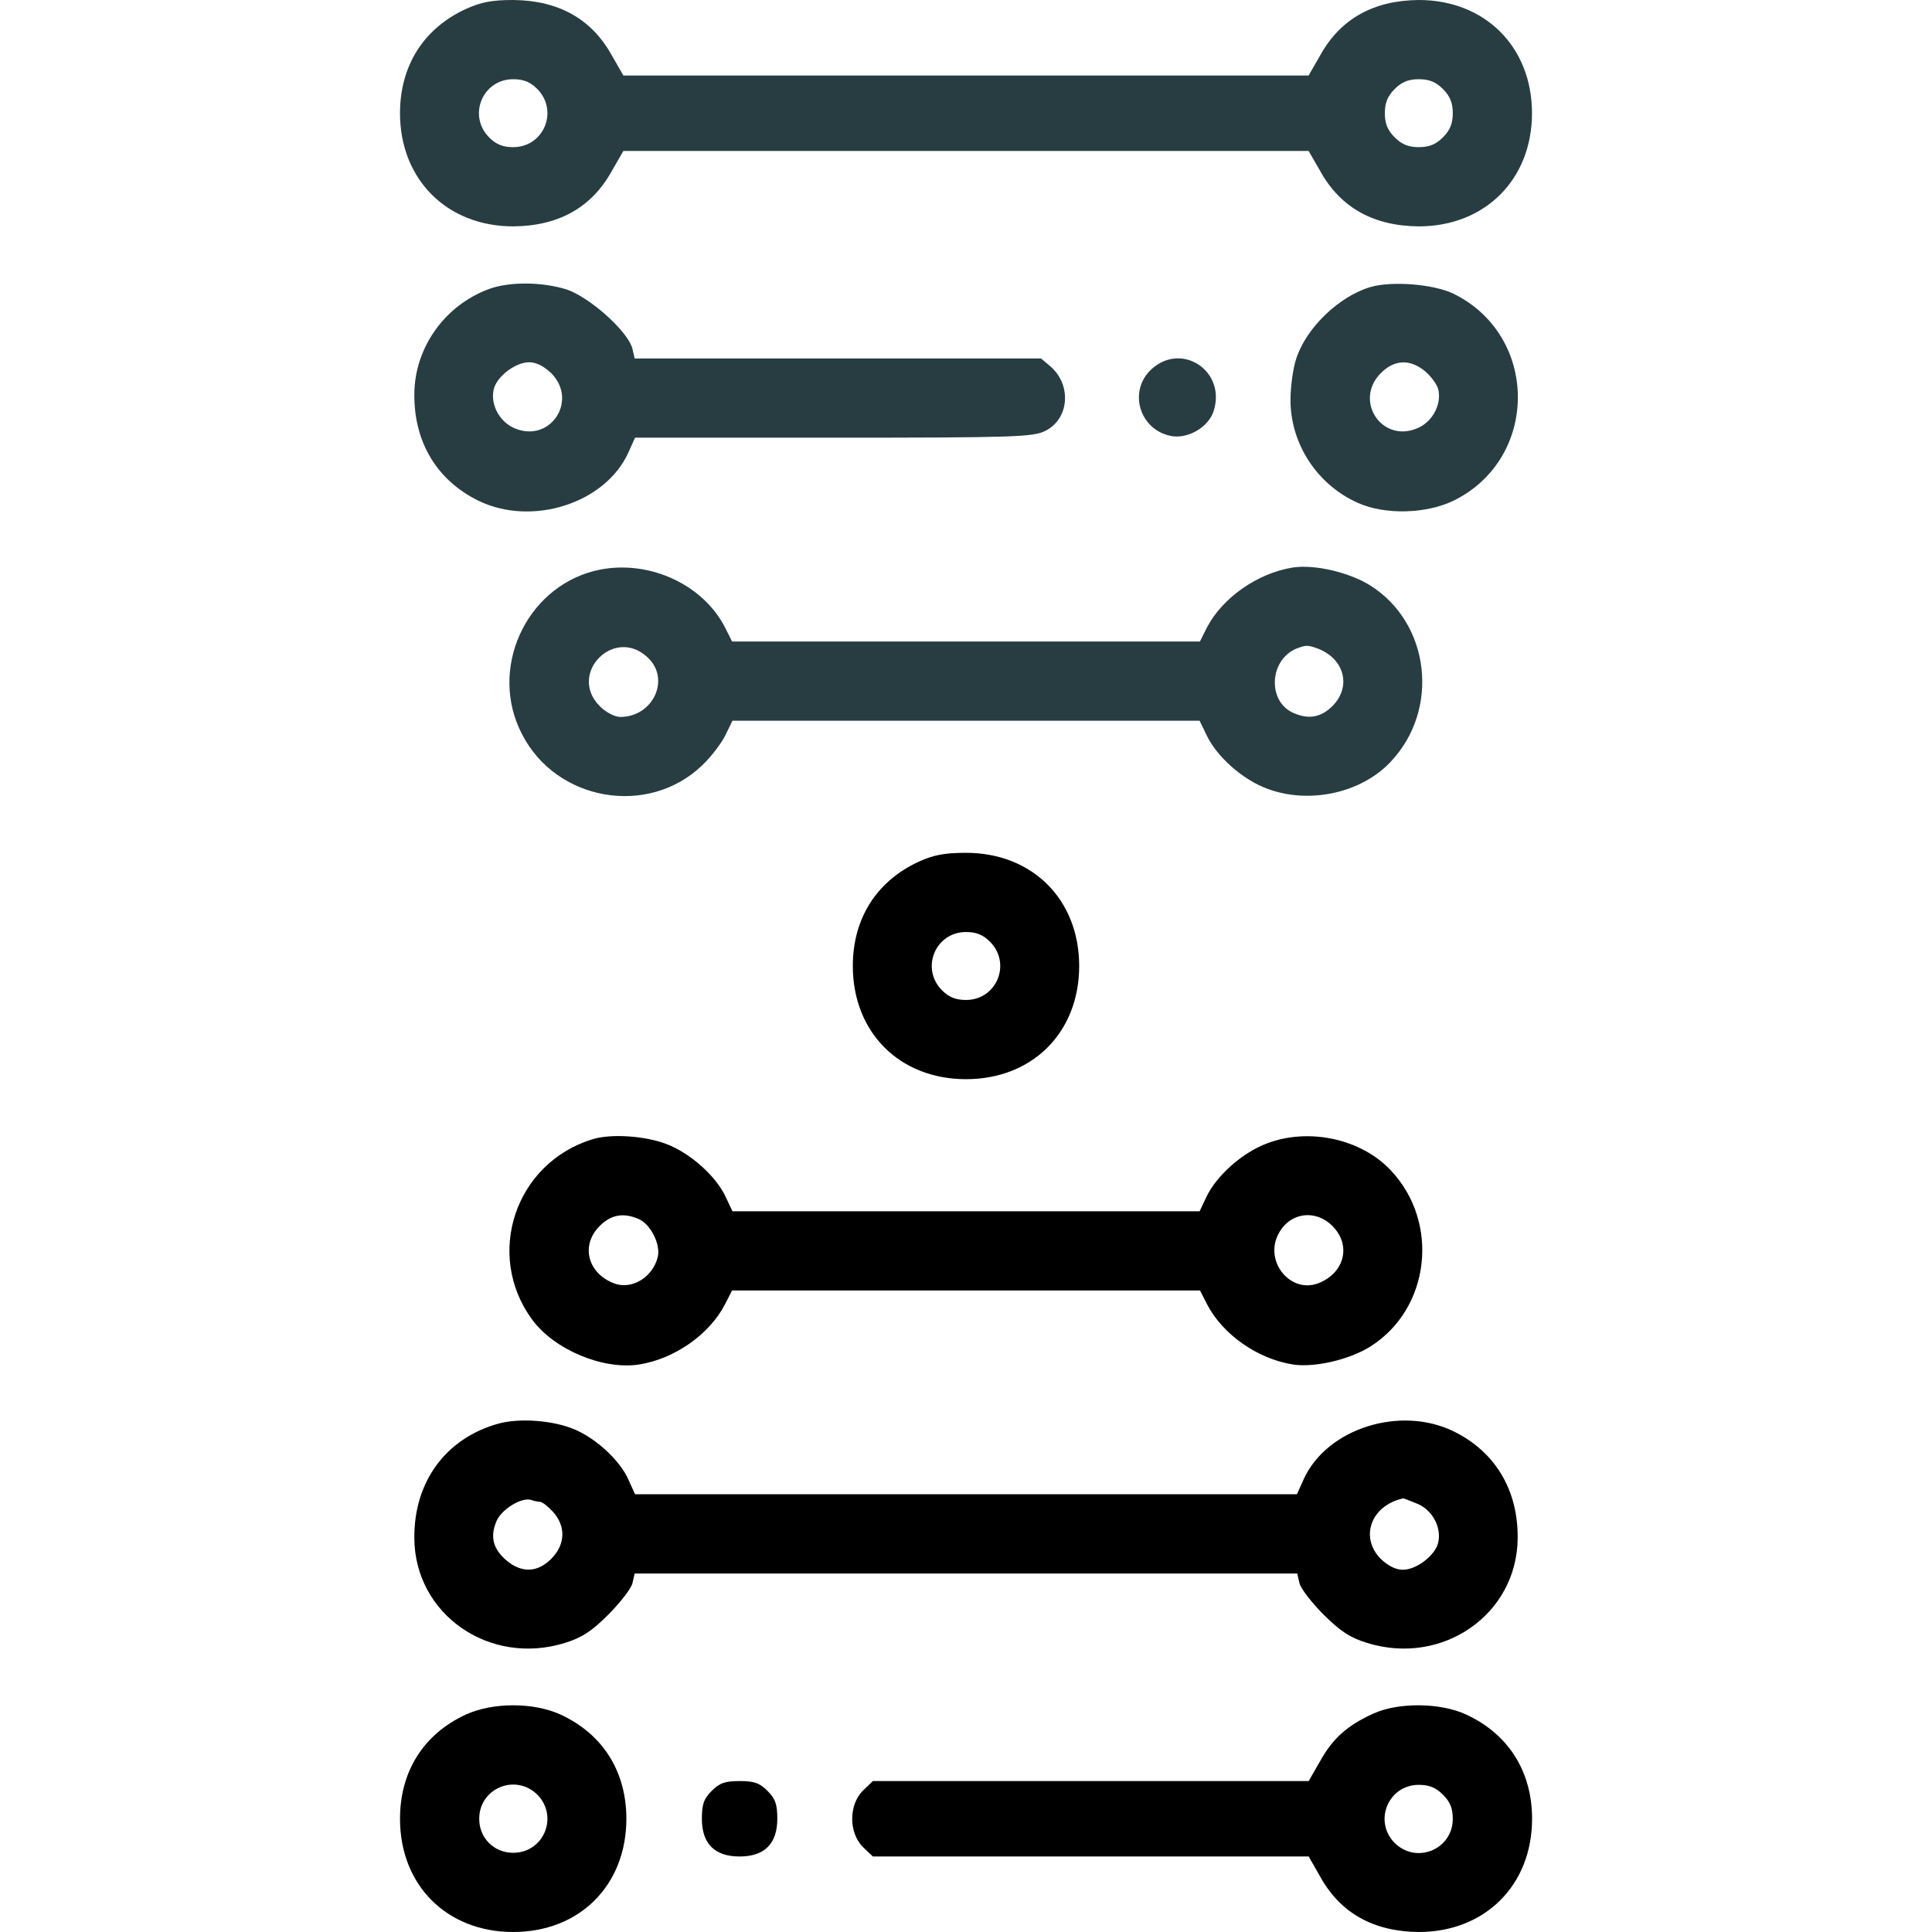 <svg width="24" height="24" viewBox="0 0 24 24" fill="none" xmlns="http://www.w3.org/2000/svg">
<path d="M5.784 0.113C5.259 0.356 4.969 0.82 4.969 1.406C4.969 2.231 5.555 2.812 6.375 2.812C6.933 2.808 7.345 2.583 7.598 2.128L7.744 1.875H12H16.256L16.402 2.128C16.655 2.583 17.067 2.808 17.625 2.812C18.445 2.812 19.031 2.231 19.031 1.406C19.031 0.581 18.445 0 17.625 0C17.067 0.005 16.655 0.23 16.402 0.684L16.256 0.938H12H7.744L7.598 0.684C7.345 0.23 6.933 0.005 6.375 0C6.103 0 5.972 0.028 5.784 0.113ZM6.675 1.106C6.942 1.378 6.755 1.828 6.375 1.828C6.248 1.828 6.164 1.795 6.075 1.706C5.808 1.434 5.995 0.984 6.375 0.984C6.502 0.984 6.586 1.017 6.675 1.106ZM17.925 1.106C18.014 1.195 18.047 1.28 18.047 1.406C18.047 1.533 18.014 1.617 17.925 1.706C17.836 1.795 17.752 1.828 17.625 1.828C17.498 1.828 17.414 1.795 17.325 1.706C17.236 1.617 17.203 1.533 17.203 1.406C17.203 1.28 17.236 1.195 17.325 1.106C17.414 1.017 17.498 0.984 17.625 0.984C17.752 0.984 17.836 1.017 17.925 1.106Z" fill="#273D42"/>
<path d="M6.075 3.59C5.526 3.792 5.151 4.317 5.147 4.894C5.142 5.494 5.428 5.967 5.943 6.22C6.609 6.544 7.518 6.253 7.804 5.625L7.889 5.437H10.354C12.609 5.437 12.834 5.428 12.984 5.353C13.279 5.208 13.317 4.79 13.054 4.556L12.932 4.453H10.411H7.884L7.856 4.331C7.8 4.115 7.322 3.689 7.036 3.595C6.736 3.501 6.328 3.497 6.075 3.59ZM6.848 4.636C7.186 4.978 6.834 5.508 6.393 5.32C6.211 5.245 6.093 5.034 6.131 4.847C6.159 4.687 6.398 4.5 6.572 4.5C6.661 4.5 6.754 4.547 6.848 4.636Z" fill="#273D42"/>
<path d="M17.02 3.567C16.631 3.684 16.233 4.069 16.106 4.444C16.064 4.561 16.031 4.8 16.031 4.969C16.031 5.517 16.364 6.023 16.87 6.248C17.208 6.398 17.714 6.384 18.056 6.22C19.125 5.695 19.12 4.167 18.052 3.647C17.808 3.53 17.288 3.487 17.02 3.567ZM17.709 4.617C17.784 4.683 17.859 4.786 17.869 4.847C17.906 5.034 17.789 5.245 17.606 5.32C17.166 5.508 16.814 4.978 17.152 4.636C17.325 4.462 17.522 4.458 17.709 4.617Z" fill="#273D42"/>
<path d="M14.301 4.589C14.015 4.856 14.151 5.33 14.536 5.414C14.747 5.461 15.009 5.311 15.075 5.11C15.239 4.613 14.681 4.238 14.301 4.589Z" fill="#273D42"/>
<path d="M7.383 7.092C6.52 7.313 6.07 8.321 6.483 9.117C6.909 9.956 8.058 10.153 8.728 9.502C8.841 9.394 8.967 9.225 9.014 9.127L9.099 8.953H12H14.902L14.986 9.127C15.113 9.399 15.436 9.685 15.741 9.797C16.261 9.994 16.913 9.853 17.278 9.46C17.888 8.813 17.766 7.744 17.025 7.275C16.767 7.111 16.331 7.008 16.059 7.05C15.619 7.121 15.188 7.425 14.995 7.791L14.906 7.969H12H9.094L9.005 7.791C8.719 7.238 8.016 6.933 7.383 7.092ZM8.044 8.166C8.334 8.433 8.114 8.906 7.706 8.906C7.636 8.906 7.528 8.85 7.449 8.771C7.05 8.367 7.631 7.777 8.044 8.166ZM16.373 8.058C16.702 8.185 16.791 8.531 16.552 8.771C16.406 8.916 16.252 8.939 16.064 8.855C15.741 8.71 15.769 8.199 16.102 8.058C16.228 8.011 16.242 8.011 16.373 8.058Z" fill="#273D42"/>
<path d="M11.409 10.706C10.884 10.95 10.594 11.414 10.594 12C10.594 12.825 11.175 13.406 12 13.406C12.825 13.406 13.406 12.825 13.406 12C13.406 11.175 12.825 10.594 12 10.594C11.728 10.594 11.592 10.622 11.409 10.706ZM12.3 11.7C12.567 11.972 12.38 12.422 12 12.422C11.873 12.422 11.789 12.389 11.7 12.3C11.433 12.028 11.62 11.578 12 11.578C12.127 11.578 12.211 11.611 12.3 11.7Z" fill="black"/>
<path d="M7.36 14.152C6.399 14.447 6.019 15.586 6.61 16.392C6.886 16.767 7.491 17.02 7.941 16.95C8.382 16.88 8.813 16.575 9.005 16.205L9.094 16.031H12.001H14.907L14.996 16.205C15.188 16.575 15.619 16.88 16.06 16.95C16.332 16.992 16.768 16.889 17.026 16.725C17.766 16.256 17.888 15.188 17.279 14.541C16.913 14.147 16.261 14.006 15.741 14.203C15.436 14.316 15.113 14.602 14.986 14.869L14.902 15.047H12.001H9.099L9.015 14.869C8.893 14.606 8.565 14.316 8.269 14.208C8.007 14.11 7.59 14.081 7.36 14.152ZM7.941 15.146C8.086 15.216 8.208 15.46 8.171 15.614C8.11 15.867 7.847 16.027 7.627 15.942C7.299 15.816 7.21 15.469 7.449 15.23C7.594 15.085 7.749 15.061 7.941 15.146ZM16.552 15.23C16.791 15.469 16.702 15.816 16.374 15.942C16.036 16.069 15.713 15.685 15.872 15.347C16.004 15.066 16.332 15.01 16.552 15.23Z" fill="black"/>
<path d="M6.187 17.686C5.536 17.869 5.142 18.408 5.147 19.106C5.151 20.053 6.079 20.7 7.017 20.409C7.228 20.344 7.35 20.264 7.556 20.058C7.701 19.913 7.837 19.739 7.856 19.669L7.884 19.547H12H16.115L16.143 19.669C16.162 19.739 16.298 19.913 16.443 20.058C16.65 20.264 16.771 20.344 16.983 20.409C17.92 20.7 18.848 20.053 18.853 19.106C18.858 18.506 18.572 18.033 18.056 17.78C17.39 17.456 16.481 17.747 16.195 18.375L16.111 18.562H12H7.889L7.804 18.375C7.701 18.145 7.415 17.878 7.148 17.761C6.881 17.644 6.454 17.611 6.187 17.686ZM6.707 18.656C6.736 18.656 6.806 18.712 6.867 18.778C7.031 18.956 7.026 19.186 6.848 19.364C6.675 19.538 6.478 19.542 6.29 19.383C6.126 19.242 6.084 19.092 6.168 18.895C6.234 18.745 6.482 18.595 6.6 18.633C6.637 18.647 6.684 18.656 6.707 18.656ZM17.606 18.68C17.789 18.755 17.906 18.966 17.868 19.153C17.84 19.312 17.601 19.5 17.428 19.5C17.339 19.5 17.245 19.453 17.151 19.364C16.889 19.097 17.029 18.703 17.428 18.614C17.433 18.609 17.512 18.642 17.606 18.68Z" fill="black"/>
<path d="M5.784 21.3C5.259 21.544 4.969 22.008 4.969 22.594C4.969 23.419 5.55 24 6.375 24C7.2 24 7.781 23.419 7.781 22.594C7.781 22.008 7.491 21.544 6.966 21.3C6.628 21.145 6.122 21.145 5.784 21.3ZM6.675 22.294C6.942 22.566 6.755 23.016 6.375 23.016C6.136 23.016 5.953 22.833 5.953 22.594C5.953 22.214 6.403 22.027 6.675 22.294Z" fill="black"/>
<path d="M17.063 21.286C16.739 21.431 16.557 21.595 16.402 21.872L16.257 22.125H13.547H10.843L10.716 22.247C10.543 22.425 10.543 22.762 10.716 22.941L10.843 23.062H13.547H16.257L16.402 23.316C16.655 23.77 17.068 23.995 17.625 24C18.446 24 19.032 23.419 19.032 22.594C19.032 22.008 18.741 21.544 18.216 21.3C17.897 21.15 17.372 21.145 17.063 21.286ZM17.925 22.294C18.015 22.383 18.047 22.467 18.047 22.594C18.047 22.973 17.597 23.161 17.325 22.894C17.058 22.622 17.246 22.172 17.625 22.172C17.752 22.172 17.836 22.205 17.925 22.294Z" fill="black"/>
<path d="M8.841 22.247C8.742 22.345 8.719 22.416 8.719 22.594C8.719 22.903 8.878 23.062 9.188 23.062C9.497 23.062 9.656 22.903 9.656 22.594C9.656 22.416 9.633 22.345 9.534 22.247C9.436 22.148 9.366 22.125 9.188 22.125C9.009 22.125 8.939 22.148 8.841 22.247Z" fill="black"/>
</svg>
